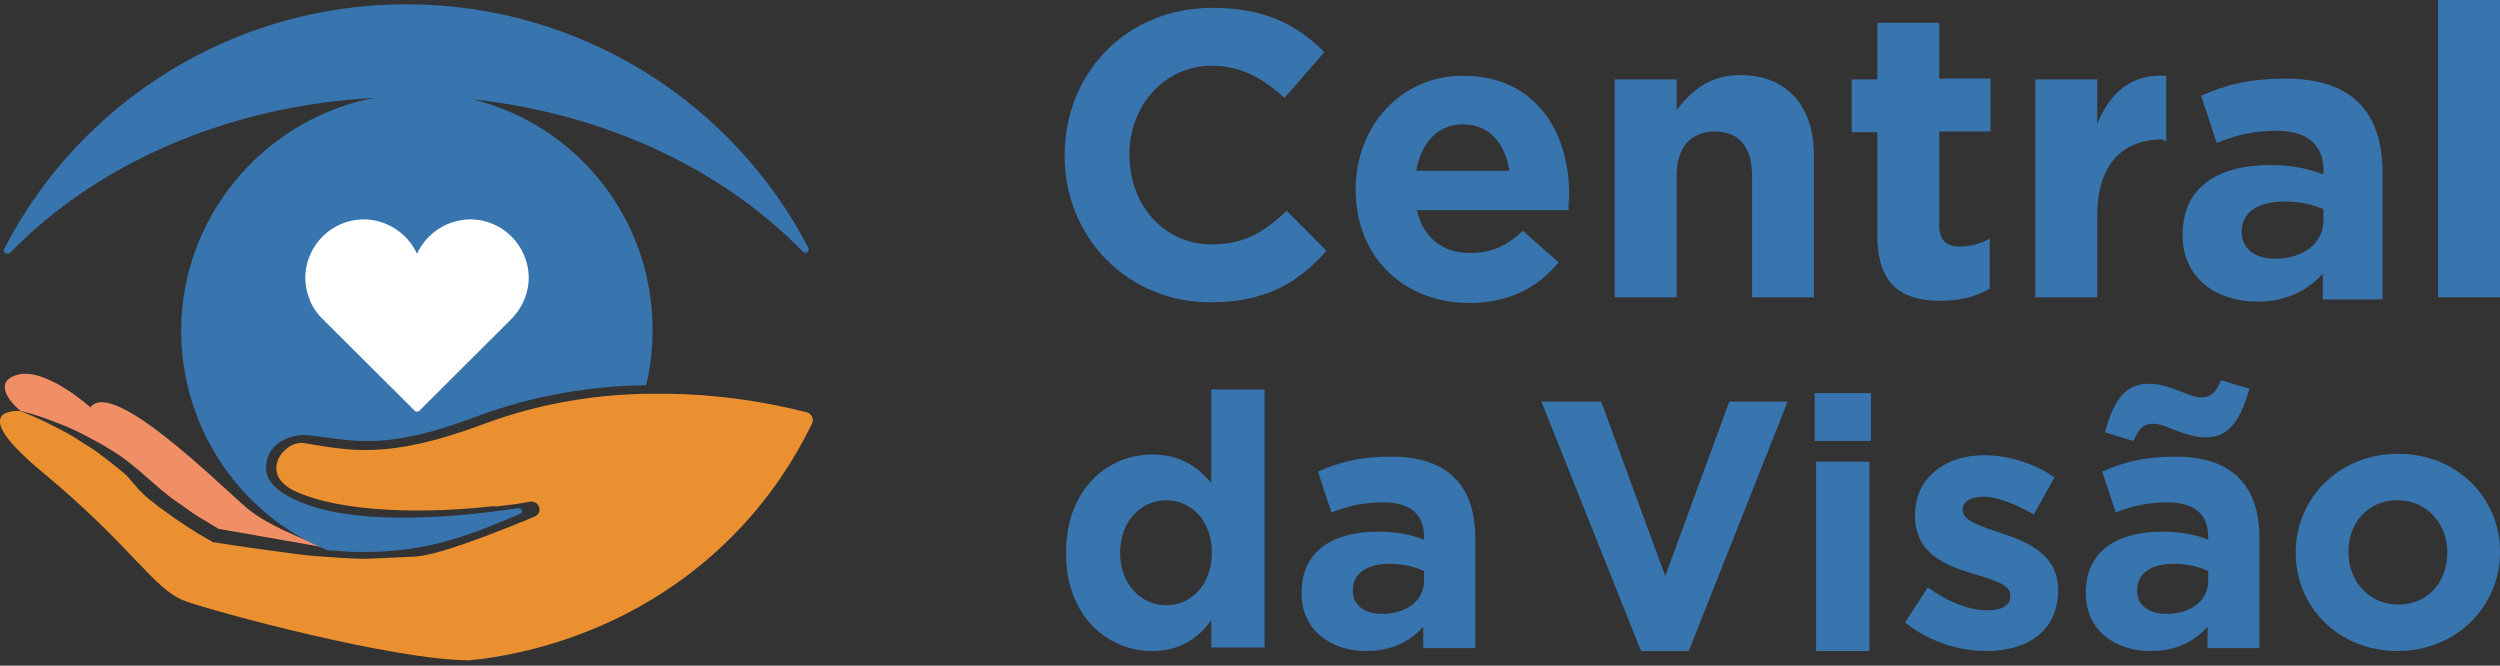 <svg xmlns="http://www.w3.org/2000/svg" width="169" height="45" viewBox="0 0 169 45" fill="none"><rect x="0" y="0" width="169" height="45" fill="#333333" stroke="none"/><g clip-path="url(#clip0)"><path d="M3.271 28.358C3.897 28.599 4.57 28.841 5.147 29.131C5.773 29.42 6.35 29.759 6.976 30.097C7.264 30.29 7.553 30.435 7.841 30.628C8.13 30.821 8.419 31.015 8.659 31.208C8.9 31.401 9.188 31.643 9.429 31.836L10.151 32.464C10.391 32.657 10.632 32.899 10.872 33.092C11.113 33.285 11.353 33.478 11.594 33.672C12.123 34.058 12.652 34.396 13.181 34.783C13.71 35.121 14.24 35.411 14.769 35.749C16.934 36.135 19.483 36.57 21.648 36.957C22.226 37.053 18.377 35.797 16.693 34.348C14.721 32.657 7.601 25.556 6.11 27.536C6.11 27.536 3.175 24.879 1.251 25.314C-0.337 25.701 0.385 26.957 1.395 27.778C1.972 27.923 2.646 28.116 3.271 28.358Z" fill="#F08E66"></path><path d="M54.65 16.763C49.598 7.005 39.303 0.29 27.469 0.29C15.635 0.29 5.34 7.005 0.289 16.812C0.144 17.053 0.481 17.246 0.673 17.102C6.494 11.111 15.298 7.15 25.304 6.618C18.184 7.971 12.652 14.106 12.267 21.546C11.931 28.599 16.116 34.734 22.129 37.198C22.322 37.198 23.572 37.295 23.572 37.295C28.479 37.488 31.414 36.329 35.166 34.734C35.359 34.638 35.311 34.348 35.07 34.348C30.211 35.072 23.524 35.556 19.82 33.72C18.04 32.85 17.8 31.932 18.088 30.966C18.425 29.855 19.724 29.324 20.83 29.42C21.215 29.469 21.6 29.517 21.985 29.565C24.486 29.903 26.651 30.242 32.184 28.164C36.176 26.667 40.121 26.087 43.681 26.039C43.97 24.831 44.114 23.575 44.114 22.271C44.114 14.734 38.919 8.406 31.943 6.715C40.939 7.681 48.829 11.449 54.217 16.957C54.457 17.246 54.746 17.005 54.65 16.763Z" fill="#3874AE"></path><path d="M35.743 18.792C35.743 16.618 33.964 14.831 31.799 14.831C30.211 14.831 28.816 15.797 28.191 17.15C27.565 15.797 26.17 14.831 24.583 14.831C22.418 14.831 20.638 16.618 20.638 18.792C20.638 19.275 20.734 19.71 20.878 20.097C21.023 20.58 21.311 21.015 21.6 21.353C21.744 21.498 21.889 21.642 22.033 21.788L28.046 27.778C28.095 27.826 28.143 27.826 28.191 27.826C28.239 27.826 28.287 27.826 28.335 27.778L34.589 21.546C34.974 21.159 35.311 20.628 35.503 20.097C35.647 19.71 35.743 19.227 35.743 18.792Z" fill="white"></path><path d="M32.617 44.541C39.255 43.623 45.461 40.58 50.031 35.701C52.004 33.623 53.639 31.208 54.89 28.647C55.035 28.358 54.89 27.971 54.553 27.875C52.1 27.247 48.684 26.619 44.739 26.619C41.035 26.57 36.85 27.102 32.617 28.696C26.122 31.111 23.573 30.435 20.542 29.952C19.195 29.759 17.463 32.029 19.916 33.188C23.091 34.686 28.96 34.734 33.434 34.203C33.434 34.203 33.434 34.203 33.434 34.251C34.3 34.155 35.118 34.058 35.84 33.913C36.128 33.865 36.417 34.058 36.465 34.348C36.513 34.59 36.417 34.783 36.128 34.928C33.098 36.184 29.345 37.633 27.902 37.633C27.902 37.633 24.871 37.778 24.583 37.778C24.005 37.778 21.793 37.633 21.215 37.585C20.109 37.488 15.635 36.86 14.528 36.667H14.432L14.336 36.618C13.133 35.942 12.027 35.218 10.92 34.396C10.632 34.203 10.391 33.962 10.102 33.768C9.814 33.527 9.621 33.333 9.381 33.092L8.755 32.367C8.563 32.126 8.323 31.933 8.082 31.739C7.841 31.546 7.601 31.353 7.36 31.16C7.12 30.966 6.831 30.773 6.591 30.58C6.302 30.387 6.061 30.193 5.773 30.048C5.484 29.855 5.244 29.71 4.955 29.517C4.378 29.179 3.8 28.889 3.223 28.599C2.646 28.309 2.069 28.068 1.491 27.826C1.443 27.826 1.395 27.778 1.299 27.778C0.722 27.778 -2.069 27.826 2.886 31.933C8.948 36.957 10.391 39.855 12.508 40.628C14.48 41.353 26.651 44.638 31.751 44.638C31.991 44.59 32.28 44.59 32.617 44.541Z" fill="#EB9030"></path><path d="M81.83 20.435C76.202 20.435 71.968 16.039 71.968 10.531V10.483C71.968 5.024 76.057 0.531 81.974 0.531C85.582 0.531 87.747 1.739 89.527 3.527L86.833 6.618C85.342 5.266 83.851 4.444 81.926 4.444C78.703 4.444 76.346 7.15 76.346 10.435V10.483C76.346 13.768 78.607 16.522 81.926 16.522C84.139 16.522 85.486 15.652 86.978 14.251L89.671 16.956C87.747 19.13 85.534 20.435 81.83 20.435Z" fill="#3874AE"></path><path d="M106.028 14.203H95.781C96.214 16.087 97.513 17.101 99.389 17.101C100.784 17.101 101.795 16.667 102.949 15.604L105.354 17.729C104.007 19.42 101.987 20.483 99.341 20.483C94.915 20.483 91.644 17.391 91.644 12.85V12.802C91.644 8.599 94.627 5.121 98.908 5.121C103.815 5.121 106.076 8.937 106.076 13.14V13.188C106.076 13.527 106.028 13.816 106.028 14.203ZM98.908 8.406C97.176 8.406 96.07 9.662 95.733 11.546H102.035C101.746 9.71 100.688 8.406 98.908 8.406Z" fill="#3874AE"></path><path d="M118.44 20.097V11.884C118.44 9.903 117.526 8.889 115.938 8.889C114.35 8.889 113.34 9.903 113.34 11.884V20.097H109.155V5.362H113.34V7.44C114.302 6.184 115.553 5.073 117.622 5.073C120.797 5.073 122.625 7.15 122.625 10.531V20.097H118.44Z" fill="#3874AE"></path><path d="M131.188 20.338C128.638 20.338 126.906 19.324 126.906 15.894V8.937H125.174V5.362H126.906V1.546H131.092V5.314H134.555V8.889H131.092V15.217C131.092 16.184 131.525 16.667 132.439 16.667C133.208 16.667 133.882 16.473 134.507 16.135V19.517C133.641 20 132.631 20.338 131.188 20.338Z" fill="#3874AE"></path><path d="M146.245 9.42C143.455 9.42 141.771 11.111 141.771 14.638V20.097H137.586V5.362H141.771V8.357C142.637 6.328 143.984 4.976 146.438 5.121V9.517H146.245V9.42Z" fill="#3874AE"></path><path d="M157.021 20.097V18.502C156.011 19.613 154.616 20.386 152.596 20.386C149.805 20.386 147.544 18.792 147.544 15.894V15.845C147.544 12.609 149.998 11.159 153.461 11.159C154.953 11.159 156.011 11.401 157.069 11.787V11.546C157.069 9.807 156.011 8.841 153.894 8.841C152.307 8.841 151.2 9.13 149.853 9.662L148.795 6.473C150.431 5.749 152.018 5.314 154.52 5.314C159.09 5.314 161.062 7.681 161.062 11.691V20.241H157.021V20.097ZM157.069 14.155C156.348 13.816 155.434 13.623 154.424 13.623C152.644 13.623 151.537 14.348 151.537 15.652V15.7C151.537 16.811 152.451 17.488 153.798 17.488C155.722 17.488 157.069 16.425 157.069 14.879V14.155Z" fill="#3874AE"></path><path d="M164.815 20.097V0H169V20.097H164.815Z" fill="#3874AE"></path><path d="M81.878 43.768V41.932C81.012 43.14 79.761 44.01 77.885 44.01C74.903 44.01 72.064 41.691 72.064 37.391V37.343C72.064 33.092 74.855 30.725 77.885 30.725C79.81 30.725 81.012 31.594 81.878 32.657V26.328H85.486V43.768H81.878ZM81.926 37.343C81.926 35.217 80.531 33.816 78.847 33.816C77.164 33.816 75.721 35.217 75.721 37.343V37.391C75.721 39.517 77.164 40.918 78.847 40.918C80.531 40.918 81.926 39.517 81.926 37.343Z" fill="#3874AE"></path><path d="M96.214 43.768V42.367C95.348 43.333 94.097 44.01 92.365 44.01C89.96 44.01 87.988 42.609 87.988 40.097V40.048C87.988 37.246 90.105 35.942 93.135 35.942C94.434 35.942 95.348 36.135 96.262 36.473V36.28C96.262 34.782 95.348 33.961 93.52 33.961C92.125 33.961 91.163 34.203 90.008 34.638L89.094 31.884C90.489 31.256 91.885 30.869 94.049 30.869C97.994 30.869 99.726 32.947 99.726 36.377V43.816H96.214V43.768ZM96.262 38.599C95.637 38.309 94.819 38.116 93.953 38.116C92.414 38.116 91.451 38.744 91.451 39.903V39.952C91.451 40.918 92.269 41.498 93.424 41.498C95.108 41.498 96.262 40.58 96.262 39.275V38.599Z" fill="#3874AE"></path><path d="M114.158 44.01H110.935L104.2 27.15H108.241L112.57 38.937L116.9 27.15H120.845L114.158 44.01Z" fill="#3874AE"></path><path d="M122.673 29.807V26.57H126.473V29.807H122.673ZM122.769 44.01V31.208H126.377V44.01H122.769Z" fill="#3874AE"></path><path d="M134.267 44.01C132.487 44.01 130.466 43.43 128.783 42.077L130.322 39.71C131.717 40.725 133.16 41.256 134.363 41.256C135.421 41.256 135.902 40.87 135.902 40.29V40.242C135.902 39.469 134.652 39.179 133.256 38.744C131.477 38.213 129.456 37.391 129.456 34.879V34.831C129.456 32.222 131.573 30.773 134.122 30.773C135.758 30.773 137.49 31.304 138.885 32.27L137.49 34.783C136.239 34.058 134.988 33.575 134.026 33.575C133.16 33.575 132.679 33.961 132.679 34.444V34.493C132.679 35.217 133.882 35.556 135.277 36.039C137.057 36.618 139.126 37.488 139.126 39.855V39.903C139.126 42.705 137.009 44.01 134.267 44.01Z" fill="#3874AE"></path><path d="M149.228 43.768V42.367C148.362 43.333 147.159 44.01 145.379 44.01C142.974 44.01 141.002 42.609 141.002 40.097V40.048C141.002 37.246 143.118 35.942 146.149 35.942C147.448 35.942 148.362 36.135 149.276 36.474V36.28C149.276 34.783 148.362 33.961 146.534 33.961C145.139 33.961 144.177 34.203 143.022 34.638L142.108 31.884C143.503 31.256 144.898 30.87 147.063 30.87C151.008 30.87 152.74 32.947 152.74 36.377V43.816H149.228V43.768ZM149.132 29.565C147.64 29.565 146.438 28.647 145.572 28.647C144.85 28.647 144.562 29.034 144.225 29.807L142.301 29.227C142.83 27.198 143.6 25.942 145.235 25.942C146.726 25.942 147.929 26.86 148.795 26.86C149.517 26.86 149.805 26.474 150.142 25.701L152.066 26.28C151.489 28.261 150.767 29.565 149.132 29.565ZM149.276 38.599C148.651 38.309 147.833 38.116 146.967 38.116C145.428 38.116 144.465 38.744 144.465 39.904V39.952C144.465 40.918 145.283 41.498 146.438 41.498C148.122 41.498 149.276 40.58 149.276 39.275V38.599Z" fill="#3874AE"></path><path d="M162.073 44.01C158.128 44.01 155.193 41.063 155.193 37.391V37.343C155.193 33.671 158.128 30.676 162.121 30.676C166.065 30.676 169 33.623 169 37.295V37.343C169 41.014 166.017 44.01 162.073 44.01ZM165.44 37.343C165.44 35.459 164.093 33.816 162.073 33.816C160.004 33.816 158.753 35.411 158.753 37.295V37.343C158.753 39.227 160.1 40.87 162.121 40.87C164.189 40.87 165.44 39.275 165.44 37.343Z" fill="#3874AE"></path></g><defs><clipPath id="clip0"><rect width="169" height="45" fill="white"></rect></clipPath></defs></svg>